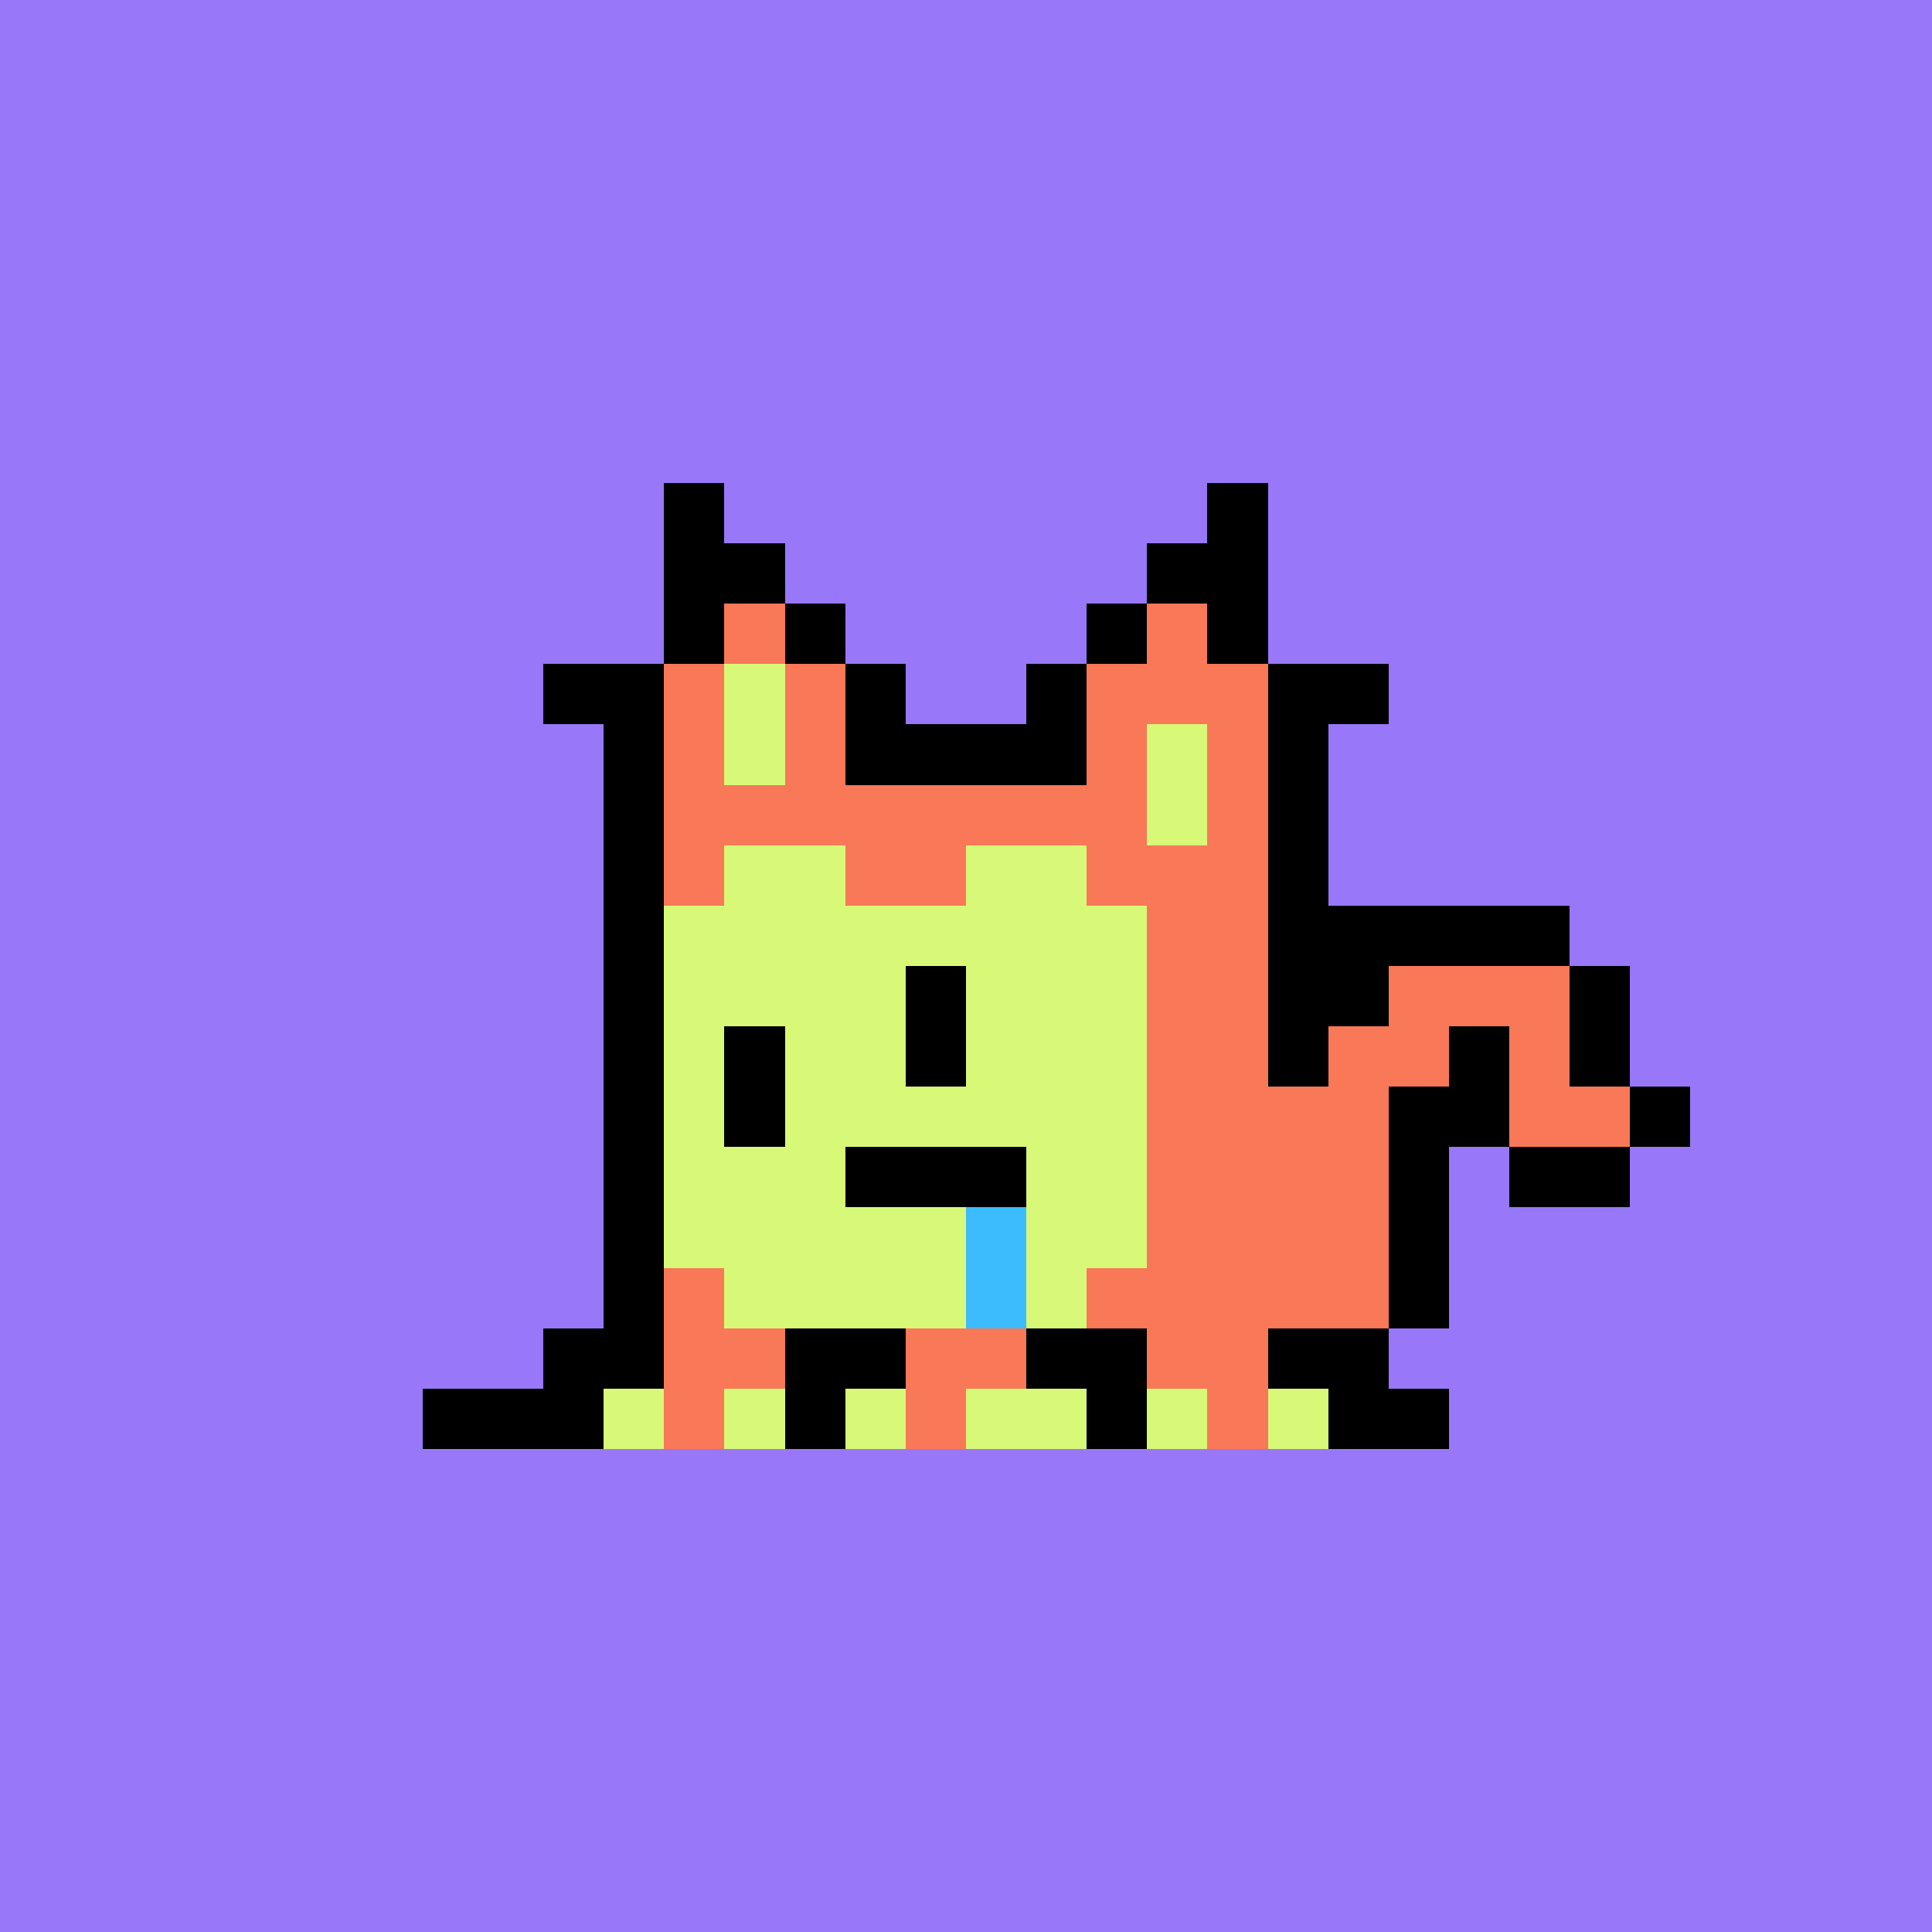 <svg xmlns="http://www.w3.org/2000/svg" viewBox="0 0 32 32" shape-rendering="crispEdges" width="512" height="512"><rect width="100%" height="100%" fill="#9878f8"/><rect width="1" height="1" x="12" y="9" fill="#000000"/><rect width="1" height="1" x="19" y="9" fill="#000000"/><rect width="1" height="1" x="11" y="10" fill="#000000"/><rect width="1" height="1" x="12" y="10" fill="#f87858"/><rect width="1" height="1" x="13" y="10" fill="#000000"/><rect width="1" height="1" x="18" y="10" fill="#000000"/><rect width="1" height="1" x="19" y="10" fill="#f87858"/><rect width="1" height="1" x="20" y="10" fill="#000000"/><rect width="1" height="1" x="10" y="11" fill="#000000"/><rect width="1" height="1" x="11" y="11" fill="#f87858"/><rect width="1" height="1" x="12" y="11" fill="#d8f878"/><rect width="1" height="1" x="13" y="11" fill="#f87858"/><rect width="1" height="1" x="14" y="11" fill="#000000"/><rect width="1" height="1" x="17" y="11" fill="#000000"/><rect width="3" height="1" x="18" y="11" fill="#f87858"/><rect width="1" height="1" x="21" y="11" fill="#000000"/><rect width="1" height="1" x="10" y="12" fill="#000000"/><rect width="1" height="1" x="11" y="12" fill="#f87858"/><rect width="1" height="1" x="12" y="12" fill="#d8f878"/><rect width="1" height="1" x="13" y="12" fill="#f87858"/><rect width="4" height="1" x="14" y="12" fill="#000000"/><rect width="1" height="1" x="18" y="12" fill="#f87858"/><rect width="1" height="1" x="19" y="12" fill="#d8f878"/><rect width="1" height="1" x="20" y="12" fill="#f87858"/><rect width="1" height="1" x="21" y="12" fill="#000000"/><rect width="1" height="1" x="10" y="13" fill="#000000"/><rect width="8" height="1" x="11" y="13" fill="#f87858"/><rect width="1" height="1" x="19" y="13" fill="#d8f878"/><rect width="1" height="1" x="20" y="13" fill="#f87858"/><rect width="1" height="1" x="21" y="13" fill="#000000"/><rect width="1" height="1" x="10" y="14" fill="#000000"/><rect width="1" height="1" x="11" y="14" fill="#f87858"/><rect width="2" height="1" x="12" y="14" fill="#d8f878"/><rect width="2" height="1" x="14" y="14" fill="#f87858"/><rect width="2" height="1" x="16" y="14" fill="#d8f878"/><rect width="3" height="1" x="18" y="14" fill="#f87858"/><rect width="1" height="1" x="21" y="14" fill="#000000"/><rect width="1" height="1" x="10" y="15" fill="#000000"/><rect width="8" height="1" x="11" y="15" fill="#d8f878"/><rect width="2" height="1" x="19" y="15" fill="#f87858"/><rect width="5" height="1" x="21" y="15" fill="#000000"/><rect width="1" height="1" x="10" y="16" fill="#000000"/><rect width="8" height="1" x="11" y="16" fill="#d8f878"/><rect width="2" height="1" x="19" y="16" fill="#f87858"/><rect width="2" height="1" x="21" y="16" fill="#000000"/><rect width="3" height="1" x="23" y="16" fill="#f87858"/><rect width="1" height="1" x="26" y="16" fill="#000000"/><rect width="1" height="1" x="10" y="17" fill="#000000"/><rect width="8" height="1" x="11" y="17" fill="#d8f878"/><rect width="2" height="1" x="19" y="17" fill="#f87858"/><rect width="1" height="1" x="21" y="17" fill="#000000"/><rect width="2" height="1" x="22" y="17" fill="#f87858"/><rect width="1" height="1" x="24" y="17" fill="#000000"/><rect width="1" height="1" x="25" y="17" fill="#f87858"/><rect width="1" height="1" x="26" y="17" fill="#000000"/><rect width="1" height="1" x="10" y="18" fill="#000000"/><rect width="8" height="1" x="11" y="18" fill="#d8f878"/><rect width="4" height="1" x="19" y="18" fill="#f87858"/><rect width="2" height="1" x="23" y="18" fill="#000000"/><rect width="2" height="1" x="25" y="18" fill="#f87858"/><rect width="1" height="1" x="27" y="18" fill="#000000"/><rect width="1" height="1" x="10" y="19" fill="#000000"/><rect width="8" height="1" x="11" y="19" fill="#d8f878"/><rect width="4" height="1" x="19" y="19" fill="#f87858"/><rect width="1" height="1" x="23" y="19" fill="#000000"/><rect width="2" height="1" x="25" y="19" fill="#000000"/><rect width="1" height="1" x="10" y="20" fill="#000000"/><rect width="8" height="1" x="11" y="20" fill="#d8f878"/><rect width="4" height="1" x="19" y="20" fill="#f87858"/><rect width="1" height="1" x="23" y="20" fill="#000000"/><rect width="1" height="1" x="10" y="21" fill="#000000"/><rect width="1" height="1" x="11" y="21" fill="#f87858"/><rect width="6" height="1" x="12" y="21" fill="#d8f878"/><rect width="5" height="1" x="18" y="21" fill="#f87858"/><rect width="1" height="1" x="23" y="21" fill="#000000"/><rect width="2" height="1" x="9" y="22" fill="#000000"/><rect width="2" height="1" x="11" y="22" fill="#f87858"/><rect width="2" height="1" x="13" y="22" fill="#000000"/><rect width="2" height="1" x="15" y="22" fill="#f87858"/><rect width="2" height="1" x="17" y="22" fill="#000000"/><rect width="2" height="1" x="19" y="22" fill="#f87858"/><rect width="2" height="1" x="21" y="22" fill="#000000"/><rect width="3" height="1" x="7" y="23" fill="#000000"/><rect width="1" height="1" x="10" y="23" fill="#d8f878"/><rect width="1" height="1" x="11" y="23" fill="#f87858"/><rect width="1" height="1" x="12" y="23" fill="#d8f878"/><rect width="1" height="1" x="13" y="23" fill="#000000"/><rect width="1" height="1" x="14" y="23" fill="#d8f878"/><rect width="1" height="1" x="15" y="23" fill="#f87858"/><rect width="2" height="1" x="16" y="23" fill="#d8f878"/><rect width="1" height="1" x="18" y="23" fill="#000000"/><rect width="1" height="1" x="19" y="23" fill="#d8f878"/><rect width="1" height="1" x="20" y="23" fill="#f87858"/><rect width="1" height="1" x="21" y="23" fill="#d8f878"/><rect width="2" height="1" x="22" y="23" fill="#000000"/><rect width="1" height="1" x="15" y="16" fill="#000000"/><rect width="1" height="1" x="12" y="17" fill="#000000"/><rect width="1" height="1" x="15" y="17" fill="#000000"/><rect width="1" height="1" x="12" y="18" fill="#000000"/><rect width="3" height="1" x="14" y="19" fill="#000000"/><rect width="1" height="1" x="16" y="20" fill="#3cbcfc"/><rect width="1" height="1" x="16" y="21" fill="#3cbcfc"/><rect width="1" height="1" x="11" y="8" fill="#000000"/><rect width="1" height="1" x="20" y="8" fill="#000000"/><rect width="1" height="1" x="11" y="9" fill="#000000"/><rect width="1" height="1" x="20" y="9" fill="#000000"/><rect width="1" height="1" x="9" y="11" fill="#000000"/><rect width="1" height="1" x="22" y="11" fill="#000000"/></svg>